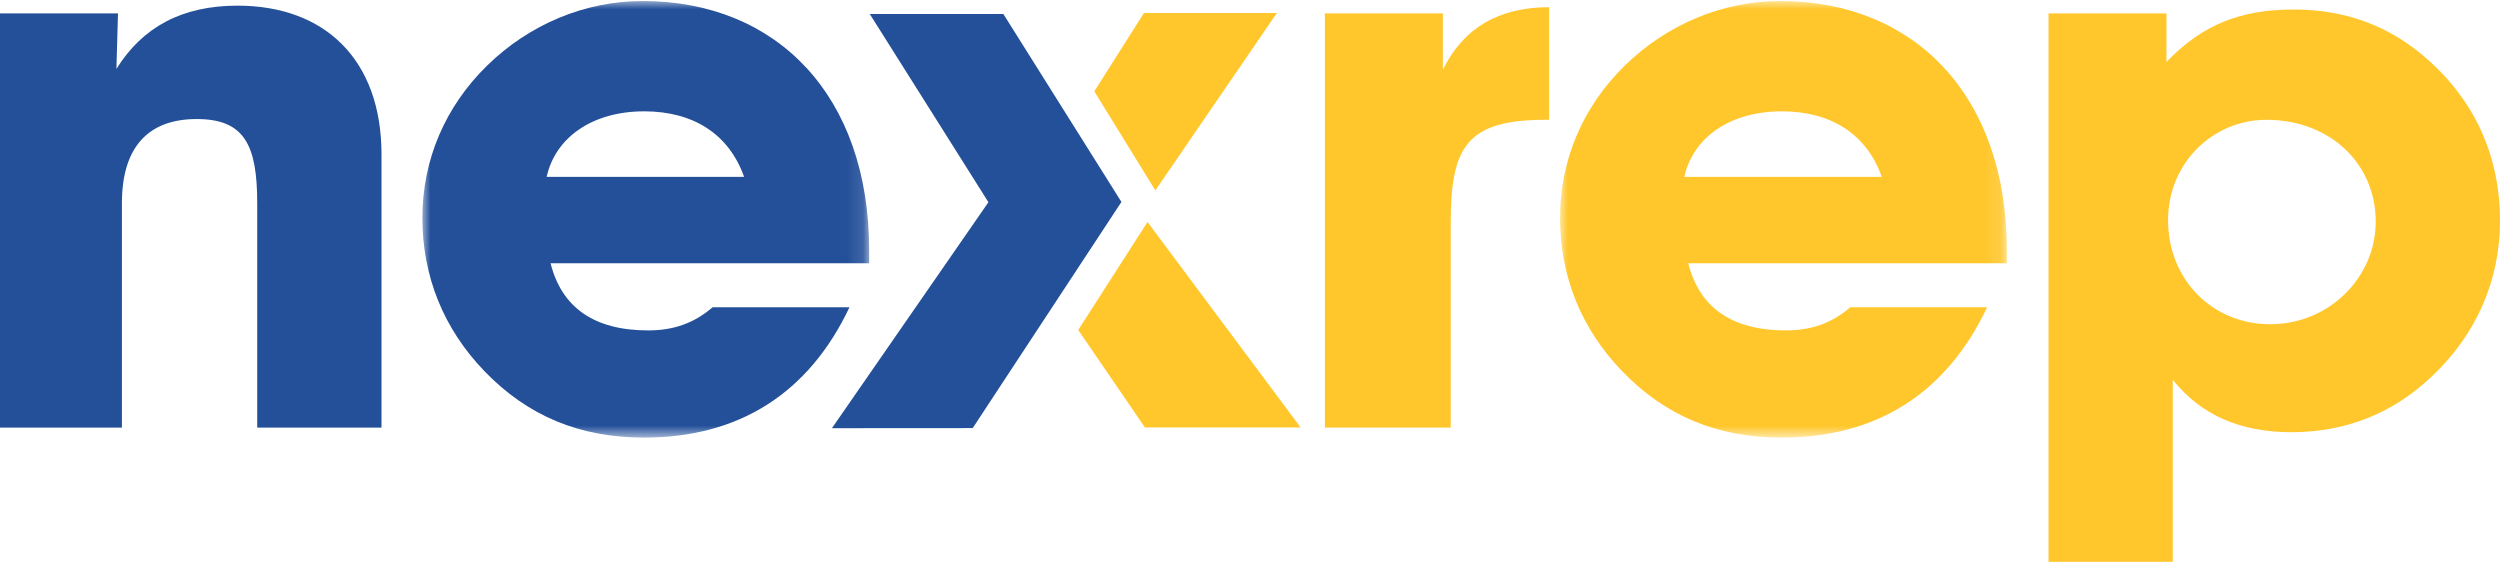 <svg xmlns="http://www.w3.org/2000/svg" xmlns:xlink="http://www.w3.org/1999/xlink" width="156px" height="36px" viewBox="0 0 156 36"><title>logo</title><defs><polygon id="path-1" points="0 0 27.88 0 27.88 27.243 0 27.243"></polygon><polygon id="path-3" points="0 0 27.879 0 27.879 27.243 0 27.243"></polygon></defs><g id="Page-1" stroke="none" stroke-width="1" fill="none" fill-rule="evenodd"><g id="2.-Product-8" transform="translate(-1065, -4461)"><g id="Group-21" transform="translate(164, 3924.987)"><g id="Group-17" transform="translate(3, 470.093)"><g id="Group-26" transform="translate(846, 0)"><g id="logo" transform="translate(52, 65.984)"><path d="M141.668,20.167 C145.349,20.167 148.245,17.232 148.245,13.766 C148.245,10.156 145.398,7.412 141.422,7.412 C138.085,7.412 135.287,10.108 135.287,13.669 C135.287,17.375 138.036,20.167 141.668,20.167 L141.668,20.167 Z M135.581,34.992 L127.827,34.992 L127.827,0.771 L135.189,0.771 L135.189,3.803 C137.447,1.444 139.852,0.529 143.141,0.529 C146.33,0.529 149.08,1.54 151.387,3.562 C154.429,6.209 156,9.674 156,13.717 C156,17.424 154.528,20.793 151.779,23.392 C149.325,25.75 146.331,26.906 142.993,26.906 C139.803,26.906 137.349,25.847 135.581,23.633 L135.581,34.992 L135.581,34.992 Z" id="Shape" fill="#FFC72C" fill-rule="nonzero"></path><g id="Clipped" transform="translate(97.347, 0)"><mask id="mask-2" fill="white"><use xlink:href="#path-1"></use></mask><g id="a"></g><path d="M20.075,10.974 C19.143,8.327 16.934,6.883 13.842,6.883 C10.602,6.883 8.295,8.519 7.755,10.974 L20.075,10.974 Z M26.652,19.108 C24.1,24.499 19.732,27.242 13.841,27.242 C9.817,27.242 6.577,25.895 3.877,23.103 C1.325,20.456 0,17.183 0,13.525 C0,9.915 1.424,6.594 4.025,4.043 C6.676,1.444 10.16,0 13.744,0 C22.137,0 27.88,5.92 27.88,15.547 L27.88,16.365 L8.001,16.365 C8.688,19.108 10.7,20.553 14.087,20.553 C15.658,20.553 16.934,20.119 18.112,19.108 L26.652,19.108 L26.652,19.108 Z" id="Shape" fill="#FFC72C" fill-rule="nonzero" mask="url(#mask-2)"></path></g><path d="M90.035,0.77 L90.035,4.284 C91.312,1.684 93.52,0.385 96.662,0.385 L96.662,7.412 L96.466,7.412 C91.557,7.412 90.526,9.049 90.526,13.814 L90.526,26.617 L82.673,26.617 L82.673,0.77 L90.035,0.77 L90.035,0.77 Z M71.605,13.788 L81.162,26.611 L71.444,26.611 L67.281,20.526 L71.605,13.788 Z M68.284,5.635 L71.381,0.749 L79.676,0.749 L72.094,11.818 L68.284,5.635 Z" id="Shape" fill="#FFC72C" fill-rule="nonzero"></path><polygon id="Path" fill="#24509A" fill-rule="nonzero" points="69.977 12.537 60.697 26.649 51.912 26.655 61.678 12.554 54.274 0.811 62.611 0.811"></polygon><g id="Clipped" transform="translate(26.356, 0)"><mask id="mask-4" fill="white"><use xlink:href="#path-3"></use></mask><g id="c"></g><path d="M20.075,10.974 C19.143,8.327 16.934,6.883 13.841,6.883 C10.602,6.883 8.295,8.519 7.755,10.974 L20.075,10.974 L20.075,10.974 Z M26.652,19.108 C24.1,24.499 19.732,27.242 13.841,27.242 C9.817,27.242 6.577,25.895 3.878,23.103 C1.325,20.456 0,17.183 0,13.525 C0,9.915 1.424,6.594 4.025,4.043 C6.675,1.444 10.16,0 13.743,0 C22.137,0 27.879,5.92 27.879,15.547 L27.879,16.365 L8.001,16.365 C8.688,19.108 10.7,20.553 14.087,20.553 C15.658,20.553 16.934,20.119 18.112,19.108 L26.652,19.108 L26.652,19.108 Z" id="Shape" fill="#24509A" fill-rule="nonzero" mask="url(#mask-4)"></path></g><path d="M0,26.617 L0,0.771 L7.363,0.771 L7.265,4.236 C8.884,1.637 11.338,0.289 14.823,0.289 C20.272,0.289 23.806,3.658 23.806,9.578 L23.806,26.617 L16.05,26.617 L16.05,12.61 C16.05,9.001 15.265,7.364 12.271,7.364 C9.228,7.364 7.608,9.145 7.608,12.61 L7.608,26.617 L0,26.617 Z" id="Path" fill="#24509A" fill-rule="nonzero"></path></g></g></g></g></g></g></svg>